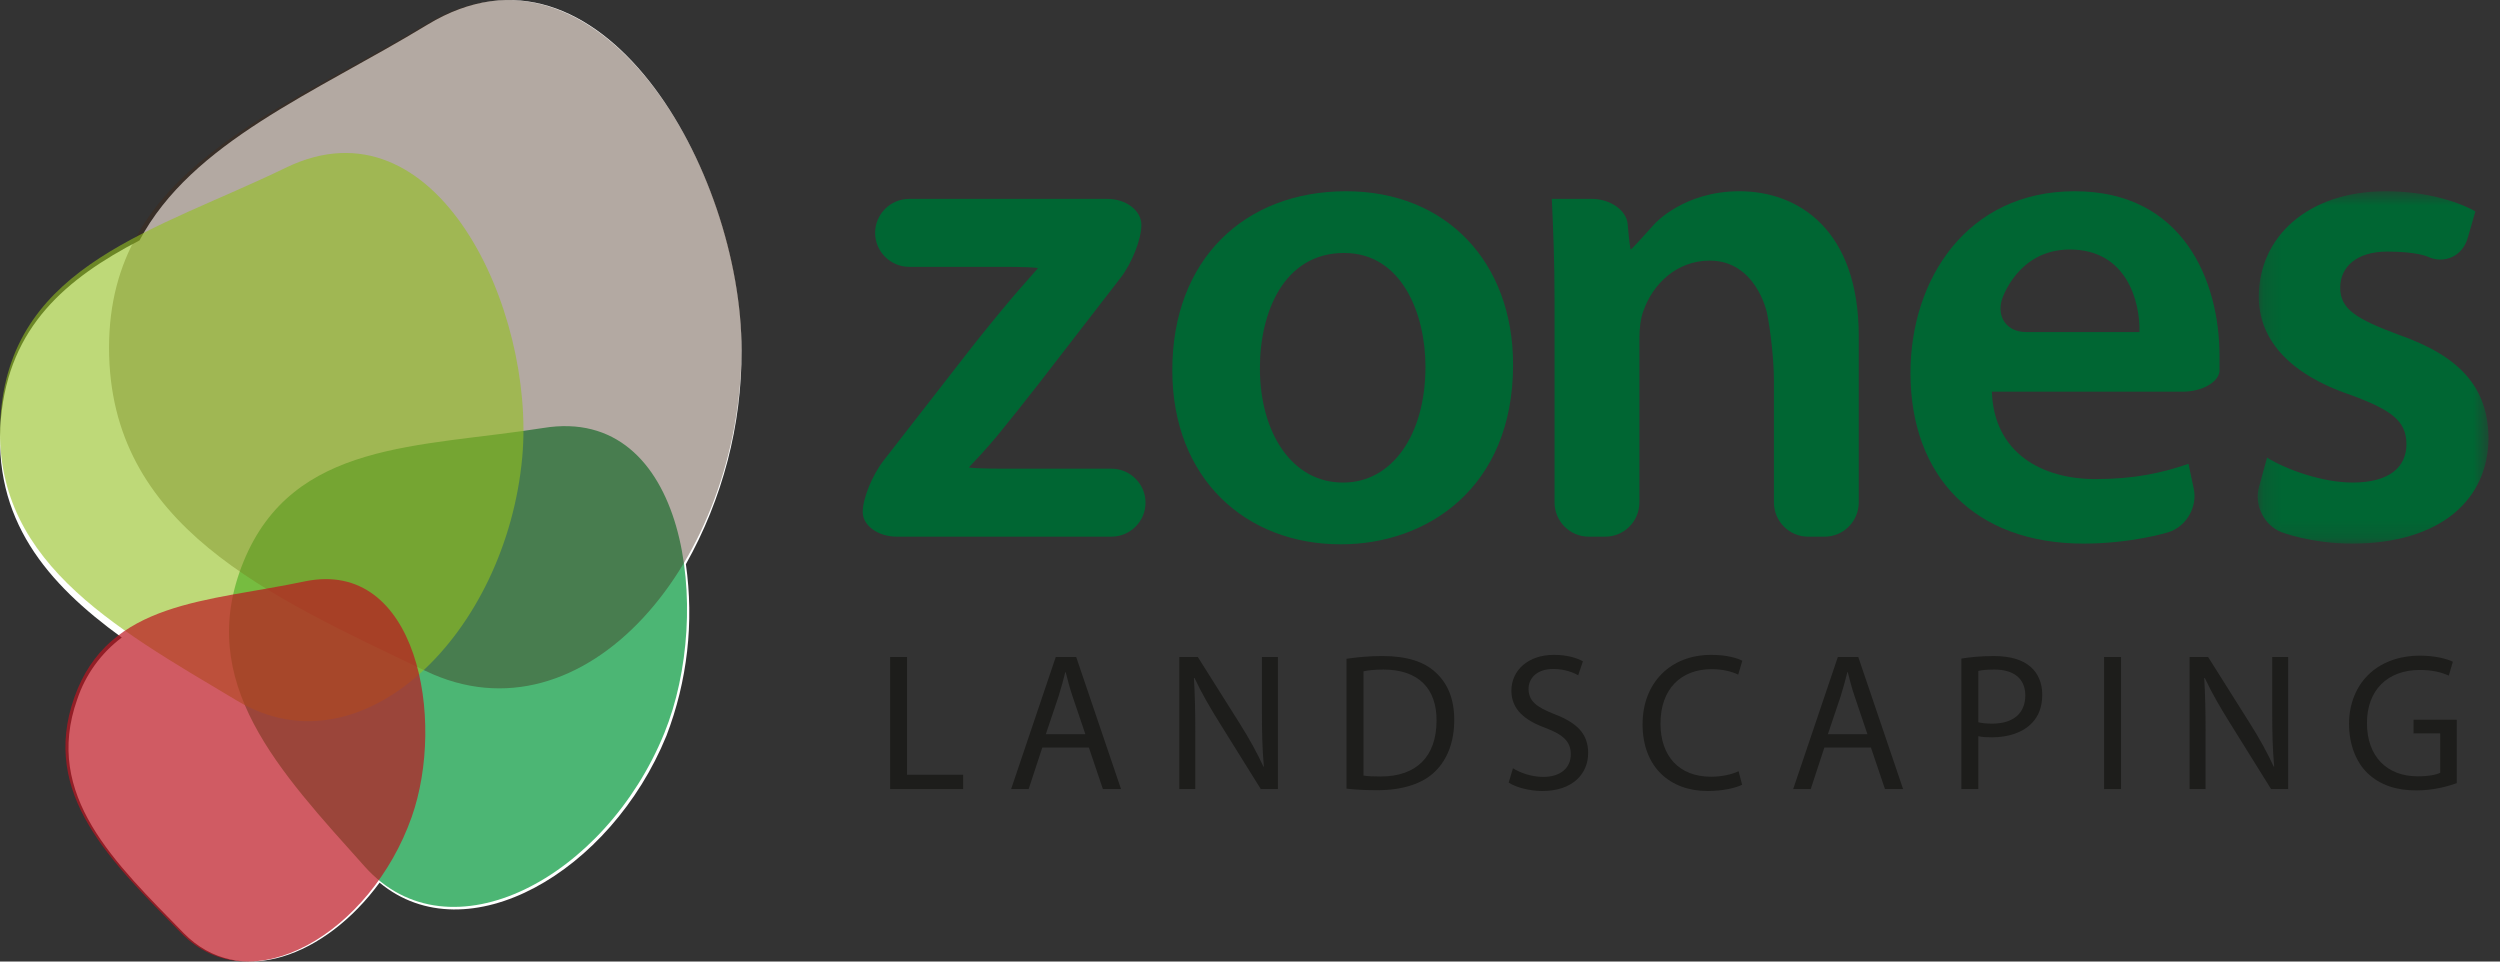 <?xml version="1.0" encoding="UTF-8"?>
<svg width="143px" height="55px" viewBox="0 0 143 55" version="1.1" xmlns="http://www.w3.org/2000/svg" xmlns:xlink="http://www.w3.org/1999/xlink">
    <rect x="0" y="0" width="143" height="55" fill="#333333" stroke="none"/>
    <!-- Generator: Sketch 61.2 (89653) - https://sketch.com -->
    <title>Group 3</title>
    <desc>Created with Sketch.</desc>
    <defs>
        <polygon id="path-1" points="0.165 0.688 13.369 0.688 13.369 20.843 0.165 20.843"></polygon>
    </defs>
    <g id="Page-1" stroke="none" stroke-width="1" fill="none" fill-rule="evenodd">
        <g id="Renovation-Show" transform="translate(-1238, -62)">
            <g id="Group" transform="translate(1064, 62)">
                <g id="Group-3" transform="translate(174, 0)">
                    <g id="Group-29" transform="translate(-0, 0)" fill-rule="nonzero">
                        <path d="M42.418,20.037 C42.418,9.749 34.29,-4.561 24.456,1.408 C18.011,5.321 10.978,8.114 7.981,13.75 C3.786,15.935 0.527,18.677 0.055,23.929 C-0.46,29.717 2.69,33.37 6.965,36.467 C5.775,37.361 4.887,38.595 4.417,40.004 C2.465,45.517 6.594,49.359 10.514,53.381 C13.685,56.601 18.635,54.698 21.712,50.487 C26.705,54.626 34.928,49.909 38.122,42.081 C39.322,38.958 39.704,35.582 39.232,32.271 C41.334,28.535 42.432,24.32 42.418,20.037 L42.418,20.037 Z" id="Path" fill="#FFFFFF"></path>
                        <path d="M37.999,41.934 C34.64,50.195 25.717,54.998 20.862,49.566 C16.007,44.133 11.101,39.041 13.933,32.119 C16.765,25.196 23.99,25.609 31.078,24.48 C39.292,23.135 40.817,35.005 37.999,41.934 Z" id="Path" fill="#00973A" opacity="0.7"></path>
                        <path d="M42.418,19.888 C42.418,32.091 33.415,42.751 24.332,38.372 C15.365,34.065 6.238,30.096 6.238,19.888 C6.238,9.681 15.804,6.522 24.332,1.404 C34.212,-4.54 42.418,9.681 42.418,19.888 Z" id="Path" fill="#422918" opacity="0.4"></path>
                        <path d="M29.873,26.154 C28.954,36.2 20.73,44.359 13.578,40.09 C6.427,35.82 -0.71,31.945 0.057,23.528 C0.823,15.111 8.916,13.195 16.351,9.593 C24.969,5.409 30.639,17.73 29.873,26.154 Z" id="Path" fill="#93C01F" opacity="0.6"></path>
                        <path d="M23.552,46.723 C21.217,53.345 14.366,57.46 10.359,53.366 C6.352,49.272 2.294,45.448 4.25,39.897 C6.206,34.346 11.916,34.426 17.436,33.254 C23.872,31.928 25.508,41.165 23.552,46.723 Z" id="Path" fill="#BD1622" opacity="0.7"></path>
                    </g>
                    <g id="Group-2" transform="translate(48.505, 9.34)">
                        <path d="M0.843,19.949 C0.843,19.174 1.382,17.847 2.042,16.997 L6.863,10.799 C7.523,9.951 8.631,8.585 9.326,7.765 C9.326,7.765 9.878,7.114 10.864,6.003 C10.864,5.959 9.987,5.923 8.915,5.923 L3.5,5.923 C2.428,5.923 1.552,5.048 1.552,3.98 C1.552,2.91 2.428,2.036 3.5,2.036 L14.835,2.036 C15.906,2.036 16.783,2.705 16.783,3.523 C16.783,4.341 16.245,5.707 15.588,6.557 L10.955,12.55 C10.298,13.4 9.202,14.776 8.52,15.608 C8.52,15.608 7.904,16.358 6.919,17.389 C6.919,17.433 7.795,17.469 8.867,17.469 L15.071,17.469 C16.143,17.469 17.019,18.344 17.019,19.413 C17.019,20.483 16.143,21.357 15.071,21.357 L2.791,21.357 C1.719,21.357 0.843,20.724 0.843,19.949" id="Fill-11" fill="#006633"></path>
                        <path d="M40.415,7.788 C40.415,5.567 40.336,3.702 40.258,2.035 L42.532,2.035 C43.603,2.035 44.533,2.687 44.598,3.484 C44.664,4.28 44.743,4.932 44.776,4.932 C44.809,4.932 45.418,4.274 46.133,3.47 C46.133,3.47 47.794,1.599 50.991,1.599 C54.344,1.599 57.816,3.781 57.816,9.891 L57.816,19.398 C57.816,20.476 56.94,21.357 55.868,21.357 L54.911,21.357 C53.839,21.357 52.963,20.476 52.963,19.398 L52.963,12.405 C52.963,11.327 52.781,9.584 52.56,8.529 C52.56,8.529 51.937,5.567 49.293,5.567 C47.36,5.567 46.019,6.955 45.506,8.423 C45.348,8.82 45.269,9.415 45.269,9.97 L45.269,19.398 C45.269,20.476 44.392,21.357 43.321,21.357 L42.363,21.357 C41.292,21.357 40.415,20.476 40.415,19.398 L40.415,7.788 Z" id="Fill-13" fill="#006633"></path>
                        <path d="M73.873,9.653 C73.913,7.868 73.124,4.932 69.889,4.932 C66.891,4.932 66.008,7.783 66.008,7.783 C65.69,8.812 66.306,9.653 67.378,9.653 L73.873,9.653 Z M65.43,13.065 C65.547,16.556 68.271,18.064 71.348,18.064 C73.597,18.064 75.176,17.707 76.676,17.191 L76.977,18.609 C77.202,19.662 76.548,20.785 75.525,21.104 C75.525,21.104 73.44,21.754 70.678,21.754 C64.443,21.754 60.774,17.906 60.774,11.994 C60.774,6.637 64.009,1.599 70.164,1.599 C76.399,1.599 78.45,6.757 78.45,11.002 L78.45,11.915 C78.364,12.547 77.416,13.065 76.345,13.065 L65.43,13.065 Z" id="Fill-15" fill="#006633"></path>
                        <g id="Group-19" transform="translate(80.469, 0.911)">
                            <mask id="mask-2" fill="white">
                                <use xlink:href="#path-1"></use>
                            </mask>
                            <g id="Clip-18"></g>
                            <path d="M0.703,15.923 C1.769,16.598 3.86,17.351 5.596,17.351 C7.727,17.351 8.674,16.439 8.674,15.169 C8.674,13.86 7.885,13.225 5.517,12.353 C1.769,11.083 0.229,9.019 0.229,6.719 C0.229,3.307 3.032,0.688 7.489,0.688 C9.62,0.688 11.475,1.204 12.619,1.839 L12.176,3.369 C11.878,4.404 10.838,4.878 9.868,4.423 C9.868,4.423 9.266,4.14 7.568,4.14 C5.832,4.14 4.886,5.013 4.886,6.203 C4.886,7.433 5.794,7.988 8.24,8.901 C11.751,10.131 13.329,11.917 13.369,14.773 C13.369,18.304 10.647,20.843 5.557,20.843 C3.229,20.843 1.537,20.193 1.537,20.193 C0.536,19.809 -0.048,18.645 0.238,17.607 L0.703,15.923 Z" id="Fill-17" fill="#006633" mask="url(#mask-2)"></path>
                        </g>
                        <path d="M28.336,18.262 C31.098,18.262 33.032,15.565 33.032,11.636 C33.032,8.622 31.69,5.13 28.376,5.13 C24.943,5.13 23.561,8.502 23.561,11.716 C23.561,15.445 25.417,18.262 28.297,18.262 L28.336,18.262 Z M28.178,21.794 C22.773,21.794 18.551,18.064 18.551,11.835 C18.551,5.487 22.693,1.599 28.494,1.599 C34.215,1.599 38.043,5.646 38.043,11.518 C38.043,18.619 33.071,21.794 28.218,21.794 L28.178,21.794 Z" id="Fill-20" fill="#006633"></path>
                        <polygon id="Fill-22" fill="#1D1D1B" points="2.41 28.241 3.378 28.241 3.378 34.976 6.588 34.976 6.588 35.794 2.41 35.794"></polygon>
                        <path d="M13.578,32.656 L12.842,30.482 C12.675,29.989 12.564,29.541 12.452,29.105 L12.43,29.105 C12.318,29.553 12.196,30.012 12.051,30.471 L11.316,32.656 L13.578,32.656 Z M11.115,33.418 L10.335,35.793 L9.332,35.793 L11.884,28.242 L13.054,28.242 L15.617,35.793 L14.58,35.793 L13.778,33.418 L11.115,33.418 Z" id="Fill-24" fill="#1D1D1B"></path>
                        <path d="M18.952,35.793 L18.952,28.241 L20.011,28.241 L22.418,32.062 C22.975,32.947 23.41,33.743 23.766,34.516 L23.788,34.505 C23.699,33.496 23.677,32.578 23.677,31.401 L23.677,28.241 L24.591,28.241 L24.591,35.793 L23.611,35.793 L21.225,31.961 C20.701,31.121 20.2,30.258 19.821,29.44 L19.788,29.451 C19.844,30.404 19.866,31.311 19.866,32.566 L19.866,35.793 L18.952,35.793 Z" id="Fill-26" fill="#1D1D1B"></path>
                        <path d="M29.486,35.02 C29.732,35.065 30.088,35.076 30.466,35.076 C32.539,35.076 33.665,33.911 33.665,31.871 C33.676,30.09 32.673,28.958 30.623,28.958 C30.121,28.958 29.742,29.003 29.486,29.06 L29.486,35.02 Z M28.517,28.342 C29.107,28.253 29.809,28.185 30.578,28.185 C31.971,28.185 32.962,28.511 33.62,29.126 C34.289,29.743 34.678,30.617 34.678,31.838 C34.678,33.07 34.3,34.079 33.598,34.773 C32.896,35.479 31.737,35.86 30.277,35.86 C29.586,35.86 29.006,35.827 28.517,35.771 L28.517,28.342 Z" id="Fill-28" fill="#1D1D1B"></path>
                        <path d="M38.036,34.606 C38.471,34.874 39.106,35.099 39.775,35.099 C40.766,35.099 41.345,34.572 41.345,33.81 C41.345,33.104 40.945,32.701 39.931,32.309 C38.705,31.872 37.947,31.233 37.947,30.168 C37.947,28.992 38.916,28.118 40.375,28.118 C41.145,28.118 41.703,28.298 42.037,28.488 L41.769,29.284 C41.524,29.15 41.023,28.925 40.343,28.925 C39.317,28.925 38.928,29.54 38.928,30.056 C38.928,30.762 39.384,31.11 40.421,31.513 C41.691,32.006 42.337,32.622 42.337,33.732 C42.337,34.897 41.48,35.906 39.708,35.906 C38.983,35.906 38.192,35.692 37.791,35.424 L38.036,34.606 Z" id="Fill-30" fill="#1D1D1B"></path>
                        <path d="M51.144,35.547 C50.787,35.726 50.074,35.905 49.161,35.905 C47.043,35.905 45.45,34.561 45.45,32.085 C45.45,29.721 47.043,28.118 49.372,28.118 C50.308,28.118 50.899,28.32 51.155,28.454 L50.921,29.249 C50.553,29.07 50.029,28.936 49.405,28.936 C47.644,28.936 46.475,30.068 46.475,32.051 C46.475,33.9 47.533,35.088 49.361,35.088 C49.951,35.088 50.553,34.964 50.942,34.774 L51.144,35.547 Z" id="Fill-32" fill="#1D1D1B"></path>
                        <path d="M58.312,32.656 L57.577,30.482 C57.409,29.989 57.298,29.541 57.186,29.105 L57.165,29.105 C57.053,29.553 56.93,30.012 56.786,30.471 L56.05,32.656 L58.312,32.656 Z M55.849,33.418 L55.07,35.793 L54.066,35.793 L56.619,28.242 L57.789,28.242 L60.352,35.793 L59.315,35.793 L58.512,33.418 L55.849,33.418 Z" id="Fill-34" fill="#1D1D1B"></path>
                        <path d="M64.656,31.973 C64.868,32.028 65.136,32.051 65.459,32.051 C66.629,32.051 67.342,31.479 67.342,30.437 C67.342,29.441 66.639,28.958 65.57,28.958 C65.146,28.958 64.824,28.992 64.656,29.037 L64.656,31.973 Z M63.687,28.331 C64.155,28.253 64.768,28.186 65.547,28.186 C66.506,28.186 67.208,28.41 67.654,28.812 C68.066,29.171 68.312,29.721 68.312,30.393 C68.312,31.076 68.11,31.614 67.731,32.006 C67.219,32.556 66.384,32.835 65.436,32.835 C65.146,32.835 64.879,32.824 64.656,32.769 L64.656,35.793 L63.687,35.793 L63.687,28.331 Z" id="Fill-36" fill="#1D1D1B"></path>
                        <polygon id="Fill-38" fill="#1D1D1B" points="71.847 35.794 72.817 35.794 72.817 28.241 71.847 28.241"></polygon>
                        <path d="M76.741,35.793 L76.741,28.241 L77.8,28.241 L80.206,32.062 C80.764,32.947 81.198,33.743 81.554,34.516 L81.577,34.505 C81.488,33.496 81.466,32.578 81.466,31.401 L81.466,28.241 L82.379,28.241 L82.379,35.793 L81.399,35.793 L79.014,31.961 C78.49,31.121 77.988,30.258 77.61,29.44 L77.577,29.451 C77.633,30.404 77.654,31.311 77.654,32.566 L77.654,35.793 L76.741,35.793 Z" id="Fill-40" fill="#1D1D1B"></path>
                        <path d="M92.022,35.457 C91.587,35.614 90.729,35.872 89.716,35.872 C88.579,35.872 87.643,35.58 86.906,34.874 C86.261,34.248 85.859,33.239 85.859,32.062 C85.87,29.81 87.409,28.163 89.927,28.163 C90.796,28.163 91.476,28.353 91.799,28.51 L91.565,29.306 C91.164,29.127 90.662,28.982 89.904,28.982 C88.077,28.982 86.885,30.123 86.885,32.018 C86.885,33.933 88.033,35.065 89.783,35.065 C90.417,35.065 90.851,34.975 91.075,34.863 L91.075,32.61 L89.549,32.61 L89.549,31.827 L92.022,31.827 L92.022,35.457 Z" id="Fill-41" fill="#1D1D1B"></path>
                    </g>
                </g>
            </g>
        </g>
    </g>
</svg>